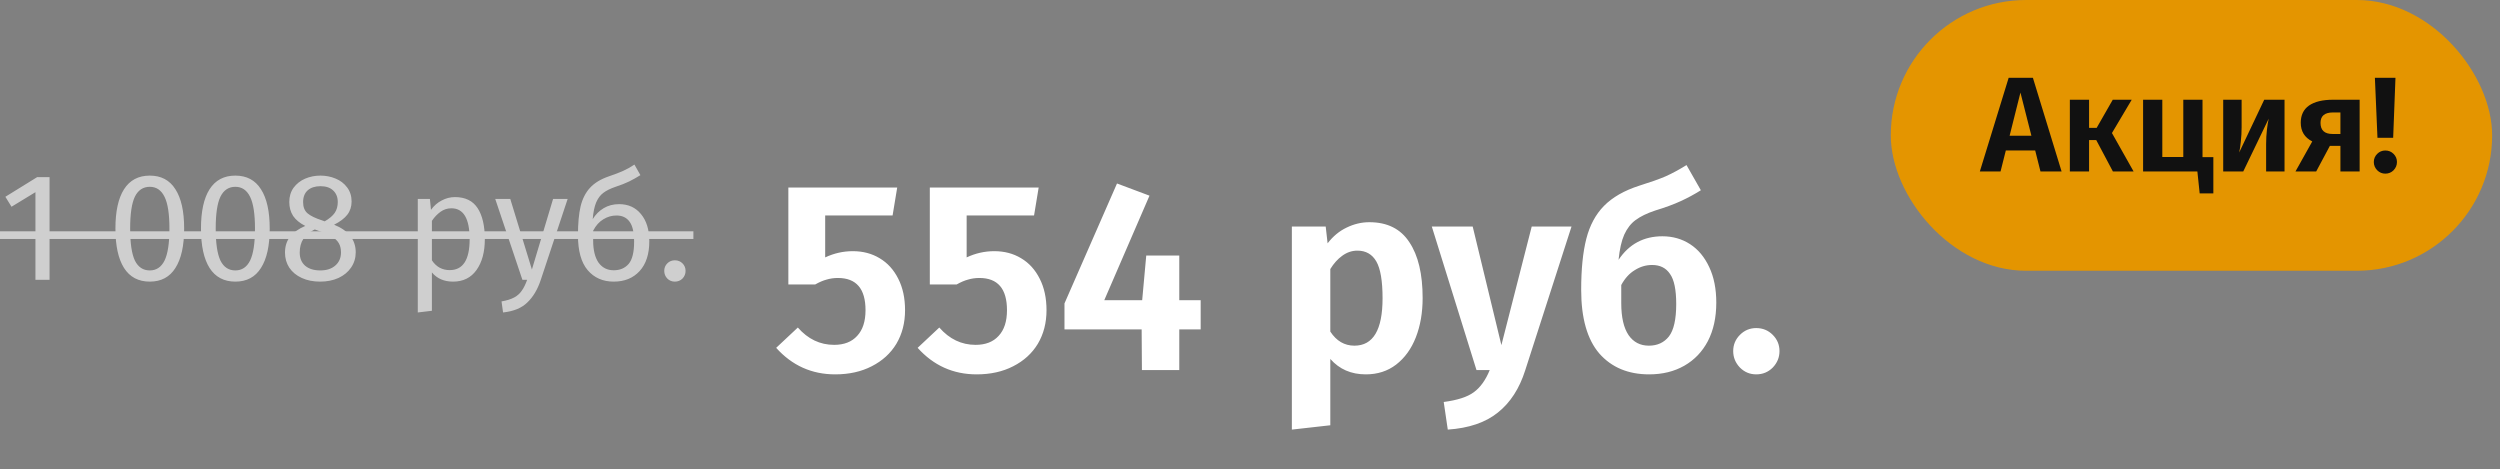 <svg width="277" height="52" viewBox="0 0 277 52" fill="none" xmlns="http://www.w3.org/2000/svg">
<rect x="0" y="0" width="277" height="52" fill="#808080" stroke="none"/>
<path d="M5.491 19.627V31H3.927V21.293L1.275 22.908L0.595 21.803L4.114 19.627H5.491ZM16.596 19.457C17.855 19.457 18.801 19.961 19.436 20.97C20.081 21.967 20.404 23.418 20.404 25.322C20.404 27.226 20.081 28.682 19.436 29.691C18.801 30.7 17.855 31.204 16.596 31.204C15.338 31.204 14.386 30.7 13.741 29.691C13.106 28.682 12.789 27.226 12.789 25.322C12.789 23.418 13.106 21.967 13.741 20.97C14.386 19.961 15.338 19.457 16.596 19.457ZM16.596 20.698C15.86 20.698 15.31 21.061 14.947 21.786C14.596 22.511 14.421 23.69 14.421 25.322C14.421 26.954 14.596 28.138 14.947 28.875C15.31 29.6 15.86 29.963 16.596 29.963C17.322 29.963 17.866 29.6 18.229 28.875C18.591 28.138 18.773 26.954 18.773 25.322C18.773 23.701 18.591 22.528 18.229 21.803C17.866 21.066 17.322 20.698 16.596 20.698ZM26.076 19.457C27.334 19.457 28.28 19.961 28.915 20.97C29.561 21.967 29.884 23.418 29.884 25.322C29.884 27.226 29.561 28.682 28.915 29.691C28.28 30.7 27.334 31.204 26.076 31.204C24.818 31.204 23.866 30.7 23.22 29.691C22.585 28.682 22.268 27.226 22.268 25.322C22.268 23.418 22.585 21.967 23.22 20.97C23.866 19.961 24.818 19.457 26.076 19.457ZM26.076 20.698C25.339 20.698 24.79 21.061 24.427 21.786C24.076 22.511 23.9 23.69 23.9 25.322C23.9 26.954 24.076 28.138 24.427 28.875C24.79 29.6 25.339 29.963 26.076 29.963C26.801 29.963 27.345 29.6 27.708 28.875C28.071 28.138 28.252 26.954 28.252 25.322C28.252 23.701 28.071 22.528 27.708 21.803C27.345 21.066 26.801 20.698 26.076 20.698ZM37.017 24.897C38.615 25.543 39.414 26.563 39.414 27.957C39.414 28.58 39.245 29.141 38.904 29.64C38.576 30.127 38.111 30.513 37.511 30.796C36.91 31.068 36.23 31.204 35.471 31.204C34.7 31.204 34.02 31.068 33.431 30.796C32.841 30.524 32.382 30.144 32.053 29.657C31.736 29.17 31.578 28.614 31.578 27.991C31.578 27.288 31.765 26.699 32.139 26.223C32.524 25.747 33.085 25.35 33.822 25.033C33.221 24.727 32.773 24.359 32.478 23.928C32.195 23.486 32.053 22.97 32.053 22.381C32.053 21.769 32.212 21.242 32.529 20.8C32.858 20.358 33.283 20.024 33.804 19.797C34.337 19.57 34.904 19.457 35.505 19.457C36.094 19.457 36.649 19.565 37.17 19.78C37.703 19.995 38.134 20.324 38.462 20.766C38.791 21.197 38.956 21.718 38.956 22.33C38.956 22.897 38.797 23.384 38.48 23.792C38.162 24.2 37.675 24.568 37.017 24.897ZM35.505 20.63C34.915 20.63 34.445 20.783 34.093 21.089C33.754 21.395 33.584 21.831 33.584 22.398C33.584 22.942 33.748 23.356 34.077 23.639C34.416 23.922 34.955 24.183 35.691 24.421L35.98 24.523C36.49 24.228 36.859 23.917 37.086 23.588C37.312 23.259 37.425 22.857 37.425 22.381C37.425 21.848 37.255 21.423 36.916 21.106C36.587 20.789 36.117 20.63 35.505 20.63ZM35.487 29.963C36.19 29.963 36.745 29.782 37.154 29.419C37.573 29.056 37.782 28.575 37.782 27.974C37.782 27.566 37.703 27.226 37.544 26.954C37.386 26.671 37.131 26.427 36.779 26.223C36.428 26.008 35.935 25.792 35.3 25.577L34.876 25.424C34.309 25.696 33.889 26.042 33.617 26.461C33.346 26.869 33.209 27.379 33.209 27.991C33.209 28.614 33.413 29.102 33.822 29.453C34.23 29.793 34.785 29.963 35.487 29.963ZM50.404 21.837C51.548 21.837 52.387 22.245 52.92 23.061C53.453 23.877 53.719 25.027 53.719 26.512C53.719 27.917 53.413 29.051 52.801 29.912C52.189 30.773 51.322 31.204 50.2 31.204C49.203 31.204 48.42 30.864 47.854 30.184V34.434L46.29 34.621V22.041H47.633L47.752 23.248C48.081 22.795 48.477 22.449 48.942 22.211C49.407 21.962 49.894 21.837 50.404 21.837ZM49.826 29.929C51.299 29.929 52.036 28.79 52.036 26.512C52.036 24.223 51.361 23.078 50.013 23.078C49.571 23.078 49.169 23.208 48.806 23.469C48.443 23.73 48.126 24.064 47.854 24.472V28.841C48.081 29.192 48.364 29.464 48.704 29.657C49.044 29.838 49.418 29.929 49.826 29.929ZM59.904 31.051C59.553 32.094 59.06 32.915 58.425 33.516C57.802 34.128 56.907 34.496 55.739 34.621L55.569 33.397C56.158 33.295 56.629 33.148 56.98 32.955C57.331 32.762 57.609 32.513 57.813 32.207C58.029 31.912 58.227 31.51 58.408 31H57.881L54.872 22.041H56.538L58.935 29.861L61.281 22.041H62.896L59.904 31.051ZM68.594 22.619C69.614 22.619 70.425 22.987 71.025 23.724C71.637 24.461 71.943 25.464 71.943 26.733C71.943 28.15 71.586 29.249 70.872 30.031C70.158 30.813 69.201 31.204 67.999 31.204C66.798 31.204 65.835 30.779 65.109 29.929C64.395 29.079 64.038 27.793 64.038 26.07C64.038 24.767 64.135 23.701 64.327 22.874C64.531 22.035 64.877 21.35 65.364 20.817C65.863 20.273 66.56 19.848 67.455 19.542C68.124 19.315 68.657 19.111 69.053 18.93C69.461 18.749 69.875 18.516 70.294 18.233L70.957 19.406C70.561 19.655 70.147 19.888 69.716 20.103C69.297 20.307 68.793 20.505 68.203 20.698C67.637 20.891 67.189 21.112 66.86 21.361C66.532 21.599 66.265 21.95 66.061 22.415C65.869 22.868 65.738 23.492 65.67 24.285C65.988 23.764 66.396 23.356 66.894 23.061C67.393 22.766 67.96 22.619 68.594 22.619ZM67.999 29.946C68.691 29.946 69.24 29.714 69.648 29.249C70.056 28.773 70.26 27.951 70.26 26.784C70.26 25.753 70.09 25.01 69.75 24.557C69.422 24.104 68.94 23.877 68.305 23.877C67.784 23.877 67.297 24.019 66.843 24.302C66.39 24.574 66.016 24.993 65.721 25.56V26.648C65.721 27.702 65.92 28.518 66.316 29.096C66.724 29.663 67.285 29.946 67.999 29.946ZM74.771 28.841C75.111 28.841 75.394 28.954 75.621 29.181C75.848 29.408 75.961 29.685 75.961 30.014C75.961 30.343 75.848 30.626 75.621 30.864C75.394 31.091 75.111 31.204 74.771 31.204C74.442 31.204 74.165 31.091 73.938 30.864C73.711 30.626 73.598 30.343 73.598 30.014C73.598 29.685 73.711 29.408 73.938 29.181C74.165 28.954 74.442 28.841 74.771 28.841Z" fill="#CFCFCF"/>
<path d="M0 25.628H76.828V26.478H0V25.628Z" fill="#CFCFCF"/>
<path d="M98.9 23.87H91.43V28.52C92.41 28.06 93.43 27.83 94.49 27.83C95.61 27.83 96.6 28.09 97.46 28.61C98.34 29.13 99.03 29.89 99.53 30.89C100.03 31.87 100.28 33.03 100.28 34.37C100.28 35.77 99.96 37.01 99.32 38.09C98.68 39.15 97.77 39.98 96.59 40.58C95.43 41.18 94.08 41.48 92.54 41.48C89.94 41.48 87.76 40.5 86 38.54L88.4 36.29C89.52 37.57 90.86 38.21 92.42 38.21C93.52 38.21 94.37 37.88 94.97 37.22C95.59 36.56 95.9 35.61 95.9 34.37C95.9 31.99 94.88 30.8 92.84 30.8C92.4 30.8 91.98 30.86 91.58 30.98C91.2 31.08 90.78 31.26 90.32 31.52H87.35V20.78H99.41L98.9 23.87ZM114.574 23.87H107.104V28.52C108.084 28.06 109.104 27.83 110.164 27.83C111.284 27.83 112.274 28.09 113.134 28.61C114.014 29.13 114.704 29.89 115.204 30.89C115.704 31.87 115.954 33.03 115.954 34.37C115.954 35.77 115.634 37.01 114.994 38.09C114.354 39.15 113.444 39.98 112.264 40.58C111.104 41.18 109.754 41.48 108.214 41.48C105.614 41.48 103.434 40.5 101.674 38.54L104.074 36.29C105.194 37.57 106.534 38.21 108.094 38.21C109.194 38.21 110.044 37.88 110.644 37.22C111.264 36.56 111.574 35.61 111.574 34.37C111.574 31.99 110.554 30.8 108.514 30.8C108.074 30.8 107.654 30.86 107.254 30.98C106.874 31.08 106.454 31.26 105.994 31.52H103.024V20.78H115.084L114.574 23.87ZM133.034 33.26V36.5H130.664V41H126.524L126.494 36.5H117.944V33.62L123.764 20.33L127.364 21.68L122.354 33.26H126.554L127.004 28.31H130.664V33.26H133.034ZM151.718 24.62C153.718 24.62 155.198 25.36 156.158 26.84C157.138 28.3 157.628 30.36 157.628 33.02C157.628 34.64 157.378 36.09 156.878 37.37C156.378 38.65 155.648 39.66 154.688 40.4C153.748 41.12 152.628 41.48 151.328 41.48C149.708 41.48 148.398 40.91 147.398 39.77V47.12L143.138 47.6V25.1H146.888L147.098 26.96C147.698 26.18 148.398 25.6 149.198 25.22C150.018 24.82 150.858 24.62 151.718 24.62ZM150.068 38.3C152.148 38.3 153.188 36.55 153.188 33.05C153.188 31.13 152.958 29.77 152.498 28.97C152.038 28.17 151.338 27.77 150.398 27.77C149.798 27.77 149.238 27.96 148.718 28.34C148.218 28.7 147.778 29.19 147.398 29.81V36.74C148.078 37.78 148.968 38.3 150.068 38.3ZM168.994 41.03C168.354 43.05 167.344 44.61 165.964 45.71C164.604 46.81 162.754 47.44 160.414 47.6L159.964 44.54C161.484 44.34 162.594 43.98 163.294 43.46C164.014 42.94 164.604 42.12 165.064 41H163.594L158.644 25.1H163.174L166.354 38.24L169.714 25.1H174.124L168.994 41.03ZM184.195 26.18C185.335 26.18 186.355 26.47 187.255 27.05C188.155 27.63 188.865 28.48 189.385 29.6C189.905 30.7 190.165 32.01 190.165 33.53C190.165 35.17 189.855 36.59 189.235 37.79C188.615 38.97 187.745 39.88 186.625 40.52C185.505 41.16 184.205 41.48 182.725 41.48C180.405 41.48 178.565 40.71 177.205 39.17C175.865 37.61 175.195 35.26 175.195 32.12C175.195 29.82 175.385 27.93 175.765 26.45C176.145 24.97 176.795 23.76 177.715 22.82C178.655 21.86 179.965 21.11 181.645 20.57C182.865 20.19 183.825 19.85 184.525 19.55C185.245 19.23 186.025 18.81 186.865 18.29L188.455 21.08C187.755 21.52 187.015 21.92 186.235 22.28C185.455 22.64 184.505 22.99 183.385 23.33C182.485 23.63 181.765 23.98 181.225 24.38C180.705 24.76 180.285 25.3 179.965 26C179.665 26.68 179.455 27.61 179.335 28.79C180.495 27.05 182.115 26.18 184.195 26.18ZM182.695 38.3C183.635 38.3 184.375 37.96 184.915 37.28C185.455 36.58 185.725 35.38 185.725 33.68C185.725 32.1 185.495 30.99 185.035 30.35C184.595 29.69 183.935 29.36 183.055 29.36C182.375 29.36 181.735 29.55 181.135 29.93C180.535 30.29 180.035 30.84 179.635 31.58V33.59C179.635 35.15 179.905 36.33 180.445 37.13C180.985 37.91 181.735 38.3 182.695 38.3ZM194.588 36.35C195.308 36.35 195.918 36.6 196.418 37.1C196.918 37.6 197.168 38.2 197.168 38.9C197.168 39.6 196.918 40.21 196.418 40.73C195.918 41.23 195.308 41.48 194.588 41.48C193.888 41.48 193.288 41.23 192.788 40.73C192.288 40.21 192.038 39.6 192.038 38.9C192.038 38.2 192.288 37.6 192.788 37.1C193.288 36.6 193.888 36.35 194.588 36.35Z" fill="white"/>
<rect x="209.5" width="66.63" height="30" rx="15" fill="#E49500"/>
<path d="M226.085 19L225.5 16.675H222.245L221.66 19H219.365L222.56 8.62H225.245L228.425 19H226.085ZM222.665 15.04H225.08L223.865 10.255L222.665 15.04ZM236.194 11.05L234.004 14.74L236.404 19H234.109L232.264 15.52H231.469V19H229.339V11.05H231.469V14.17H232.309L234.094 11.05H236.194ZM244.039 17.41H245.239V21.43H243.724L243.469 19H237.454V11.05H239.584V17.395H241.909V11.05H244.039V17.41ZM253.126 19H251.086V15.985C251.086 15.415 251.116 14.875 251.176 14.365C251.236 13.855 251.301 13.45 251.371 13.15L248.551 19H246.331V11.05H248.371V14.095C248.371 14.635 248.341 15.17 248.281 15.7C248.231 16.22 248.171 16.62 248.101 16.9L250.876 11.05H253.126V19ZM261.448 11.05V19H259.318V16.165H258.148L256.633 19H254.338L256.198 15.67C255.348 15.24 254.923 14.55 254.923 13.6C254.923 12.76 255.228 12.125 255.838 11.695C256.458 11.265 257.348 11.05 258.508 11.05H261.448ZM259.318 14.845V12.46H258.493C257.573 12.46 257.113 12.845 257.113 13.615C257.113 14.435 257.558 14.845 258.448 14.845H259.318ZM265.418 8.62L265.163 15.265H263.423L263.138 8.62H265.418ZM264.293 16.675C264.653 16.675 264.958 16.8 265.208 17.05C265.458 17.3 265.583 17.6 265.583 17.95C265.583 18.3 265.458 18.605 265.208 18.865C264.958 19.115 264.653 19.24 264.293 19.24C263.943 19.24 263.643 19.115 263.393 18.865C263.143 18.605 263.018 18.3 263.018 17.95C263.018 17.6 263.143 17.3 263.393 17.05C263.643 16.8 263.943 16.675 264.293 16.675Z" fill="#111111"/>
</svg>
